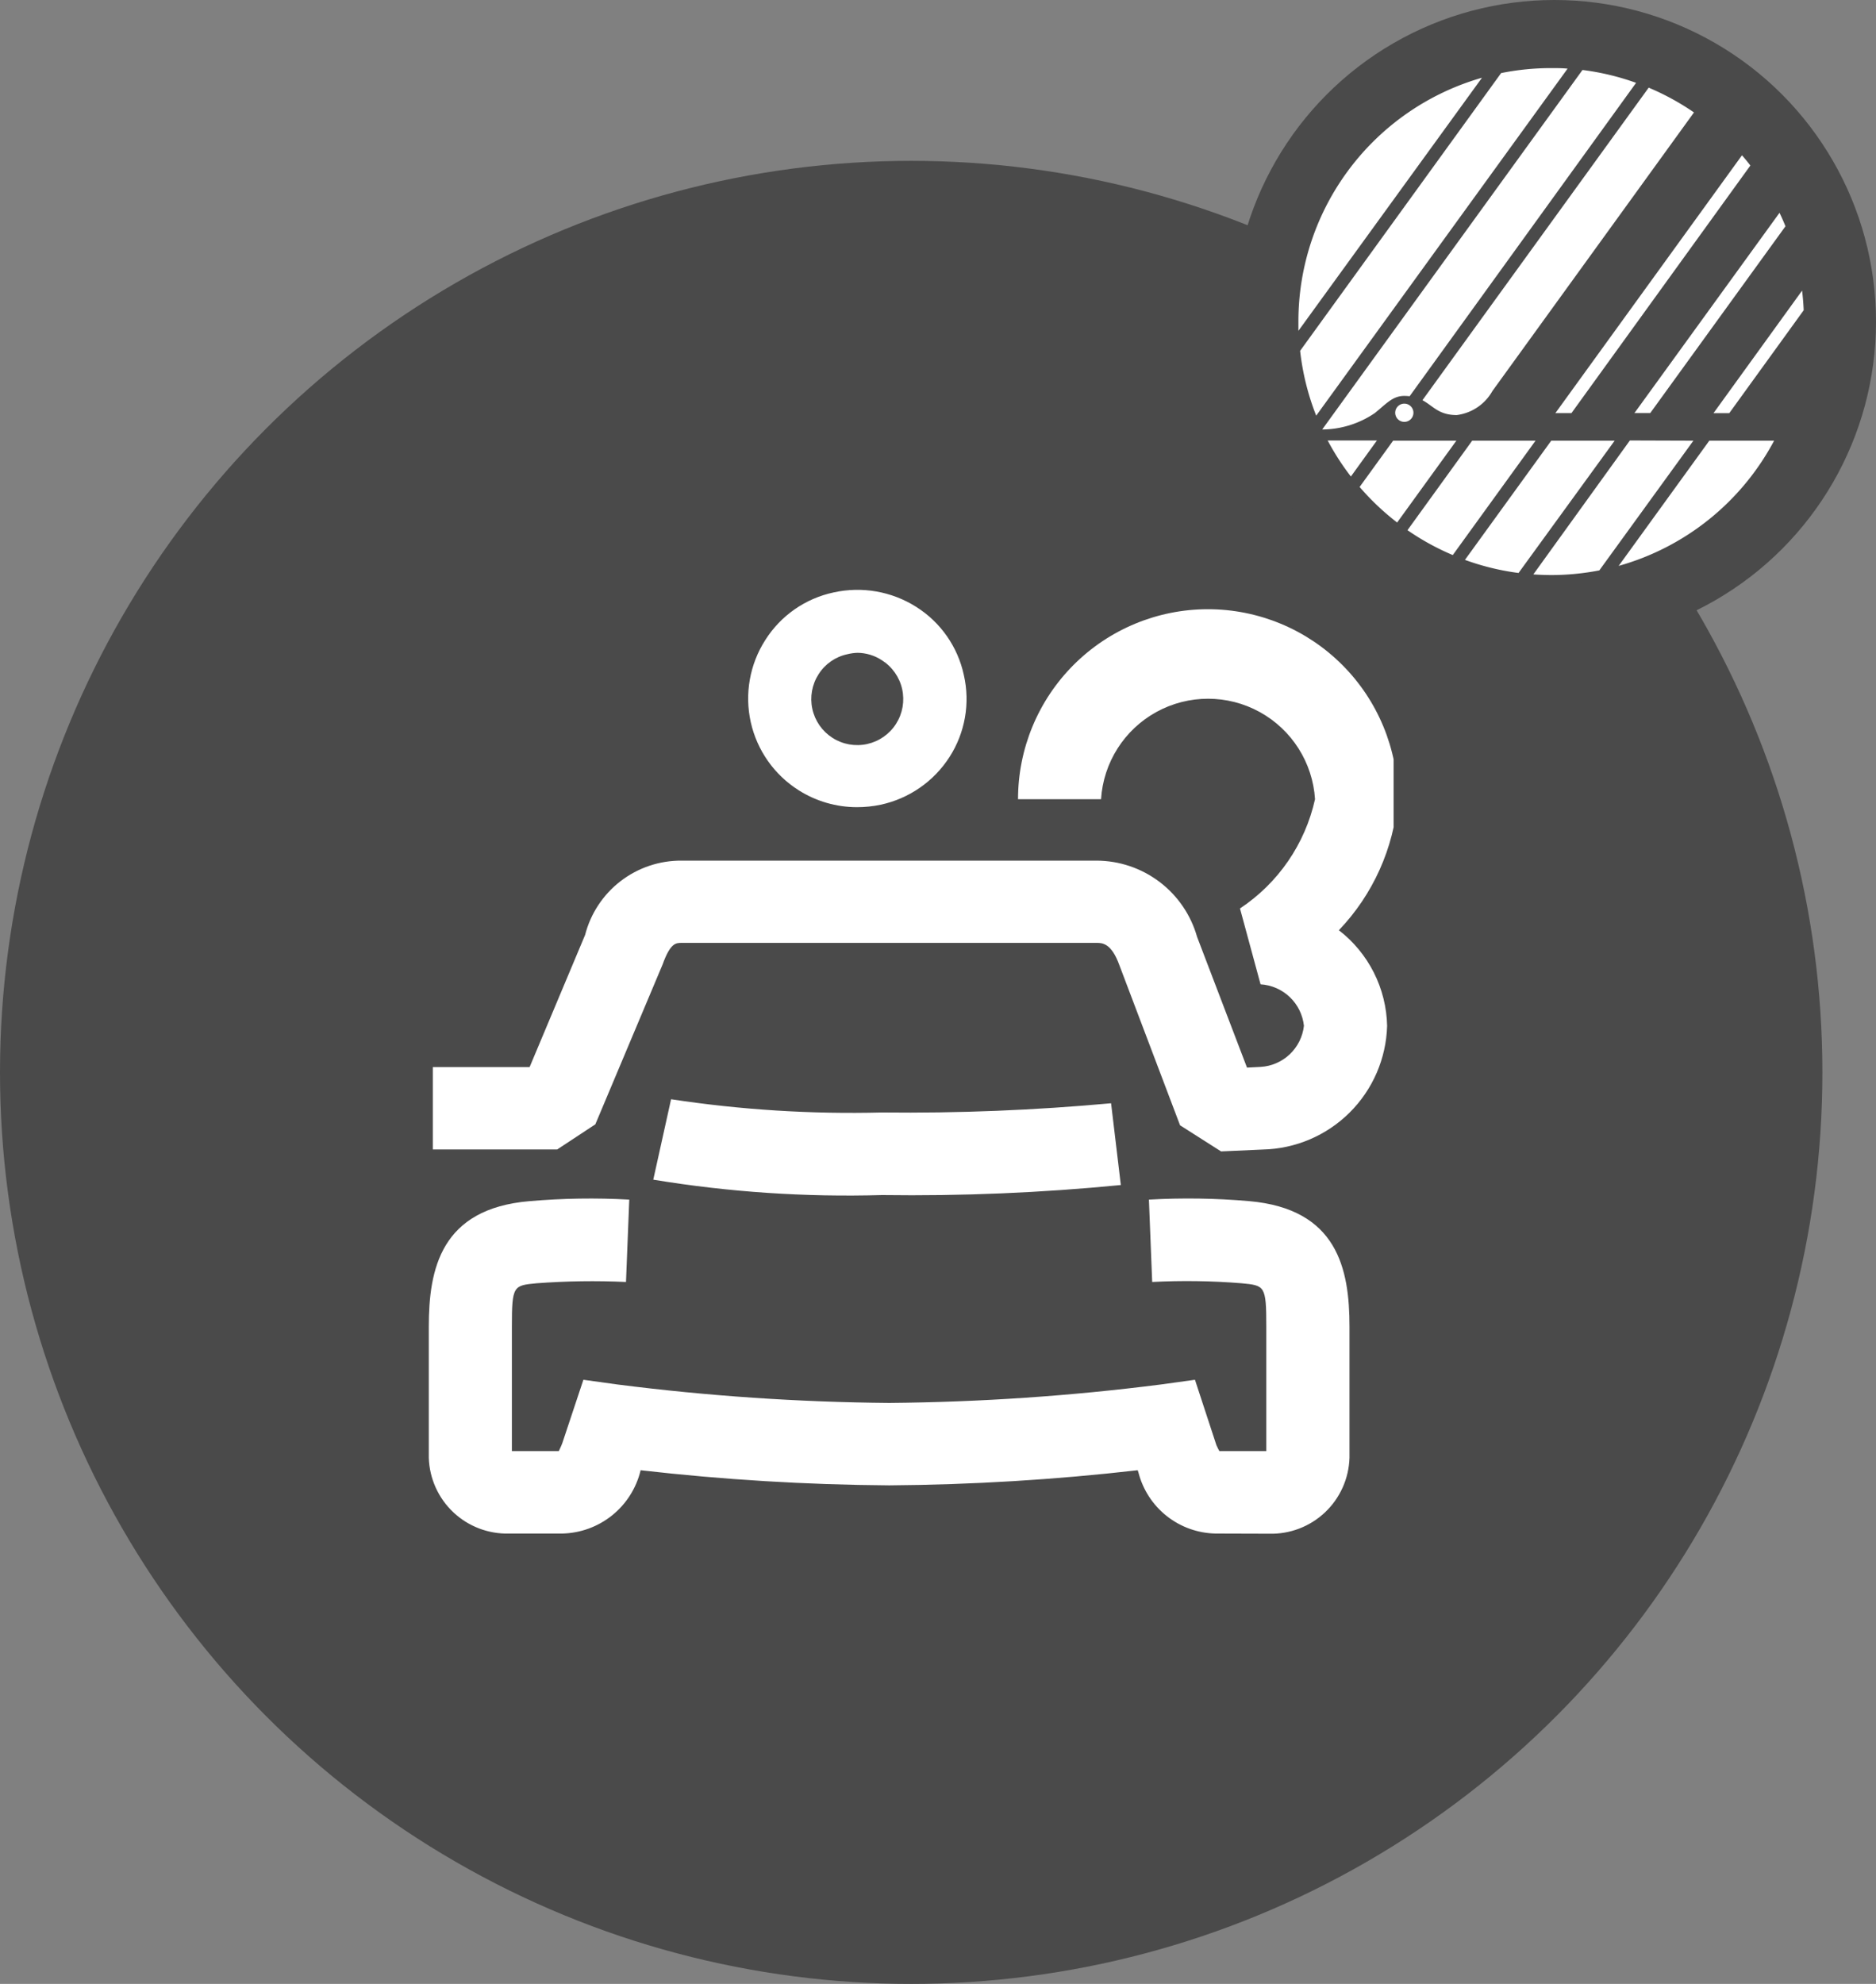 <!--<svg xmlns="http://www.w3.org/2000/svg" xmlns:xlink="http://www.w3.org/1999/xlink" width="34" height="34" viewBox="0 0 32 32">
  <defs>
    <filter id="Ellipse_14" x="0" y="0" width="80" height="80" filterUnits="userSpaceOnUse">
      <feComposite in="SourceGraphic"/>
    </filter>
  </defs>
  <g id="Group_465" data-name="Group 465" transform="translate(-808 -307)">
    <g id="Group_463" data-name="Group 463" transform="translate(808 307)">
      <g id="pins" transform="translate(0 0)">
        <g id="station" transform="translate(0 0)">
          <g transform="matrix(1, 0, 0, 1, -24, -16)" filter="url(#Ellipse_14)">
            <circle id="Ellipse_14-2" data-name="Ellipse 14" cx="16" cy="16" r="16" transform="translate(24 16)" fill="#4a4a4a"/>
          </g>
        </g>
      </g>
      <circle id="Ellipse_97" data-name="Ellipse 97" cx="2.5" cy="2.5" r="2.5" transform="translate(21 6)" fill="#4a4a4a"/>
    </g>
    <g id="Group_462" data-name="Group 462" transform="translate(812.303 311.296)">
      <g id="Group_443" data-name="Group 443" transform="translate(0 0)" clip-path="url(#clip-path)">
        <path id="Path_27944" data-name="Path 27944" d="M8.564.448.009,12.235C0,12.089,0,11.941,0,11.793A11.8,11.8,0,0,1,8.564.448m9.892,1.614A11.758,11.758,0,0,0,16.342.91L5.787,15.451c.488.264.758.692,1.6.692a2.23,2.23,0,0,0,1.665-1.12ZM1.12,16.815a4.425,4.425,0,0,0,2.442-.762c.539-.433.834-.8,1.378-.8a2.122,2.122,0,0,1,.245.014L15.766.687a11.728,11.728,0,0,0-2.517-.6L1.116,16.806l0,.009m.262.52a11.812,11.812,0,0,0,1.084,1.676l1.216-1.676Zm14.1,0-4.516,6.223c.273.019.549.029.827.029a11.846,11.846,0,0,0,2.26-.217l4.38-6.035ZM12.559.025C12.305.009,12.051,0,11.793,0A11.844,11.844,0,0,0,9.459.232L.079,13.155A11.712,11.712,0,0,0,.84,16.171Zm6.612,17.31-4.229,5.826a11.823,11.823,0,0,0,7.264-5.826Zm-7.375,0L7.769,22.882a11.707,11.707,0,0,0,2.509.608l4.468-6.155Zm-3.688,0L5.088,21.5A11.763,11.763,0,0,0,7.2,22.657l3.863-5.322Zm-3.688,0L2.857,19.489a11.865,11.865,0,0,0,1.749,1.655L7.37,17.335Zm.522-1.723a.424.424,0,1,0,.424.424.424.424,0,0,0-.424-.424m18.633-4.345q-.02-.461-.075-.912l-4.135,5.7H20.1ZM22.445,6.726l-6.768,9.325h.737l6.31-8.693q-.13-.321-.279-.632M20.7,4.057,11.989,16.052h.738L21.087,4.533q-.19-.243-.392-.476" transform="translate(0 0)" fill="#fff"/>
      </g>
    </g>
  </g>
</svg>-->

<svg id="Component_129_1" data-name="Component 129 – 1" xmlns="http://www.w3.org/2000/svg" xmlns:xlink="http://www.w3.org/1999/xlink" width="35" height="37" viewBox="0 0 35 37">
	<rect x="0" y="0" width="35" height="37" fill="#808080" stroke="none"/>
	<defs>
		<clipPath id="clip-path">
			<path id="Path_28010" data-name="Path 28010" d="M14.681,17.6a1.515,1.515,0,0,1-1.441-1.137l-.014-.044a43.267,43.267,0,0,1-4.638.282,43.246,43.246,0,0,1-4.638-.282v.009A1.538,1.538,0,0,1,2.49,17.6H1.5A1.459,1.459,0,0,1,0,16.189V13.741c0-1.075.225-2.2,1.877-2.34a13.041,13.041,0,0,1,1.863-.029l-.061,1.536a13.905,13.905,0,0,0-1.666.024c-.435.042-.463.042-.463.809v2.322h.875c.014-.033.038-.075.066-.15l.393-1.181.636.088a42.91,42.91,0,0,0,5.069.344,42.922,42.922,0,0,0,5.069-.344l.636-.088.4,1.219c.023.051.042.088.056.112h.875V13.741c0-.767-.028-.767-.463-.809a12.648,12.648,0,0,0-1.666-.024l-.061-1.536A13.033,13.033,0,0,1,15.3,11.4c1.653.143,1.877,1.265,1.877,2.34v2.448a1.46,1.46,0,0,1-1.5,1.415ZM4.188,11,4.52,9.5a22.342,22.342,0,0,0,3.936.247,41.749,41.749,0,0,0,4.273-.172l.182,1.525a40.083,40.083,0,0,1-4.455.187A22.285,22.285,0,0,1,4.188,11Zm9.828-1.014L12.884,7c-.15-.416-.323-.416-.425-.416H4.717c-.108,0-.21,0-.356.405L3.107,9.968l-.712.469H.075V8.9H1.881L2.916,6.436a1.845,1.845,0,0,1,1.8-1.386h7.741a1.955,1.955,0,0,1,1.877,1.423l.931,2.437.253-.013a.864.864,0,0,0,.809-.767.867.867,0,0,0-.809-.773l-.384-1.415a3.3,3.3,0,0,0,1.4-2.038,2,2,0,0,0-3.992,0H10.993a3.543,3.543,0,1,1,7.086,0,4.015,4.015,0,0,1-1.1,2.444,2.314,2.314,0,0,1,.9,1.783,2.373,2.373,0,0,1-2.321,2.307l-.777.035ZM6.9,3.737a2.023,2.023,0,0,1-.623-2.8A2,2,0,0,1,7.553.048a2.052,2.052,0,0,1,1.54.269,2,2,0,0,1,.889,1.271,2,2,0,0,1-.267,1.529,2.036,2.036,0,0,1-1.283.89,2.141,2.141,0,0,1-.444.046A2.034,2.034,0,0,1,6.9,3.737ZM7.811,1.2a.842.842,0,0,0-.538.372.858.858,0,1,0,1.179-.26A.845.845,0,0,0,8,1.174.891.891,0,0,0,7.811,1.2Z" fill="#fff"/>
		</clipPath>
	</defs>
	<g id="wash" transform="translate(0 3)">
		<circle id="Ellipse_108" data-name="Ellipse 108" cx="17" cy="17" r="17" fill="#4a4a4a"/>
		<g id="Group_730" data-name="Group 730" transform="translate(8 8.001)">
			<g id="Group_729" data-name="Group 729" clip-path="url(#clip-path)">
				<rect id="Rectangle_573" data-name="Rectangle 573" width="19" height="19" transform="translate(-1 -1)" fill="#fff"/>
			</g>
		</g>
	</g>
	<g id="Group_466" data-name="Group 466" transform="translate(23)">
		<g id="Group_463" data-name="Group 463" transform="translate(-0.011 -0.121)">
			<g id="pins" transform="translate(-0.11)">
				<g id="station">
					<g id="Group_726" data-name="Group 726">
						<circle id="Ellipse_14" data-name="Ellipse 14" cx="6" cy="6" r="6" transform="translate(0.121 0.121)" fill="#4a4a4a"/>
					</g>
				</g>
			</g>
		</g>
		<g id="Group_462" data-name="Group 462" transform="translate(3.836 3.296)">
			<g id="Group_443" data-name="Group 443" transform="translate(0)">
				<path id="Path_27944" data-name="Path 27944" d="M3.425.18,0,4.9c0-.059,0-.118,0-.177A4.728,4.728,0,0,1,3.424.18M7.38.827A4.7,4.7,0,0,0,6.535.365L2.314,6.194c.2.106.3.277.64.277a.892.892,0,0,0,.666-.449ZM.448,6.74a1.766,1.766,0,0,0,.976-.305c.216-.174.333-.321.551-.321a.847.847,0,0,1,.1.006L6.3.275A4.68,4.68,0,0,0,5.3.035L.446,6.737v0m.1.208a4.736,4.736,0,0,0,.433.672l.486-.672Zm5.638,0L4.383,9.443q.164.011.331.012a4.726,4.726,0,0,0,.9-.087L7.369,6.949ZM5.022.01C4.92,0,4.819,0,4.716,0a4.726,4.726,0,0,0-.934.093L.032,5.273a4.7,4.7,0,0,0,.3,1.209ZM7.666,6.949,5.975,9.284a4.73,4.73,0,0,0,2.9-2.335Zm-2.949,0L3.107,9.172a4.672,4.672,0,0,0,1,.244L5.9,6.949Zm-1.475,0L2.035,8.618a4.7,4.7,0,0,0,.845.464L4.424,6.949Zm-1.475,0-.625.863a4.75,4.75,0,0,0,.7.663L2.947,6.949Zm.209-.691a.17.17,0,1,0,.17.17.17.17,0,0,0-.17-.17M9.427,4.516q-.008-.185-.03-.366L7.744,6.436h.294ZM8.975,2.7,6.269,6.434h.295L9.087,2.95q-.052-.129-.112-.253m-.7-1.07L4.794,6.435h.3L8.432,1.817q-.076-.1-.157-.191" transform="translate(-2.612 -2.026)" fill="#fff"/>
			</g>
		</g>
	</g>
</svg>
